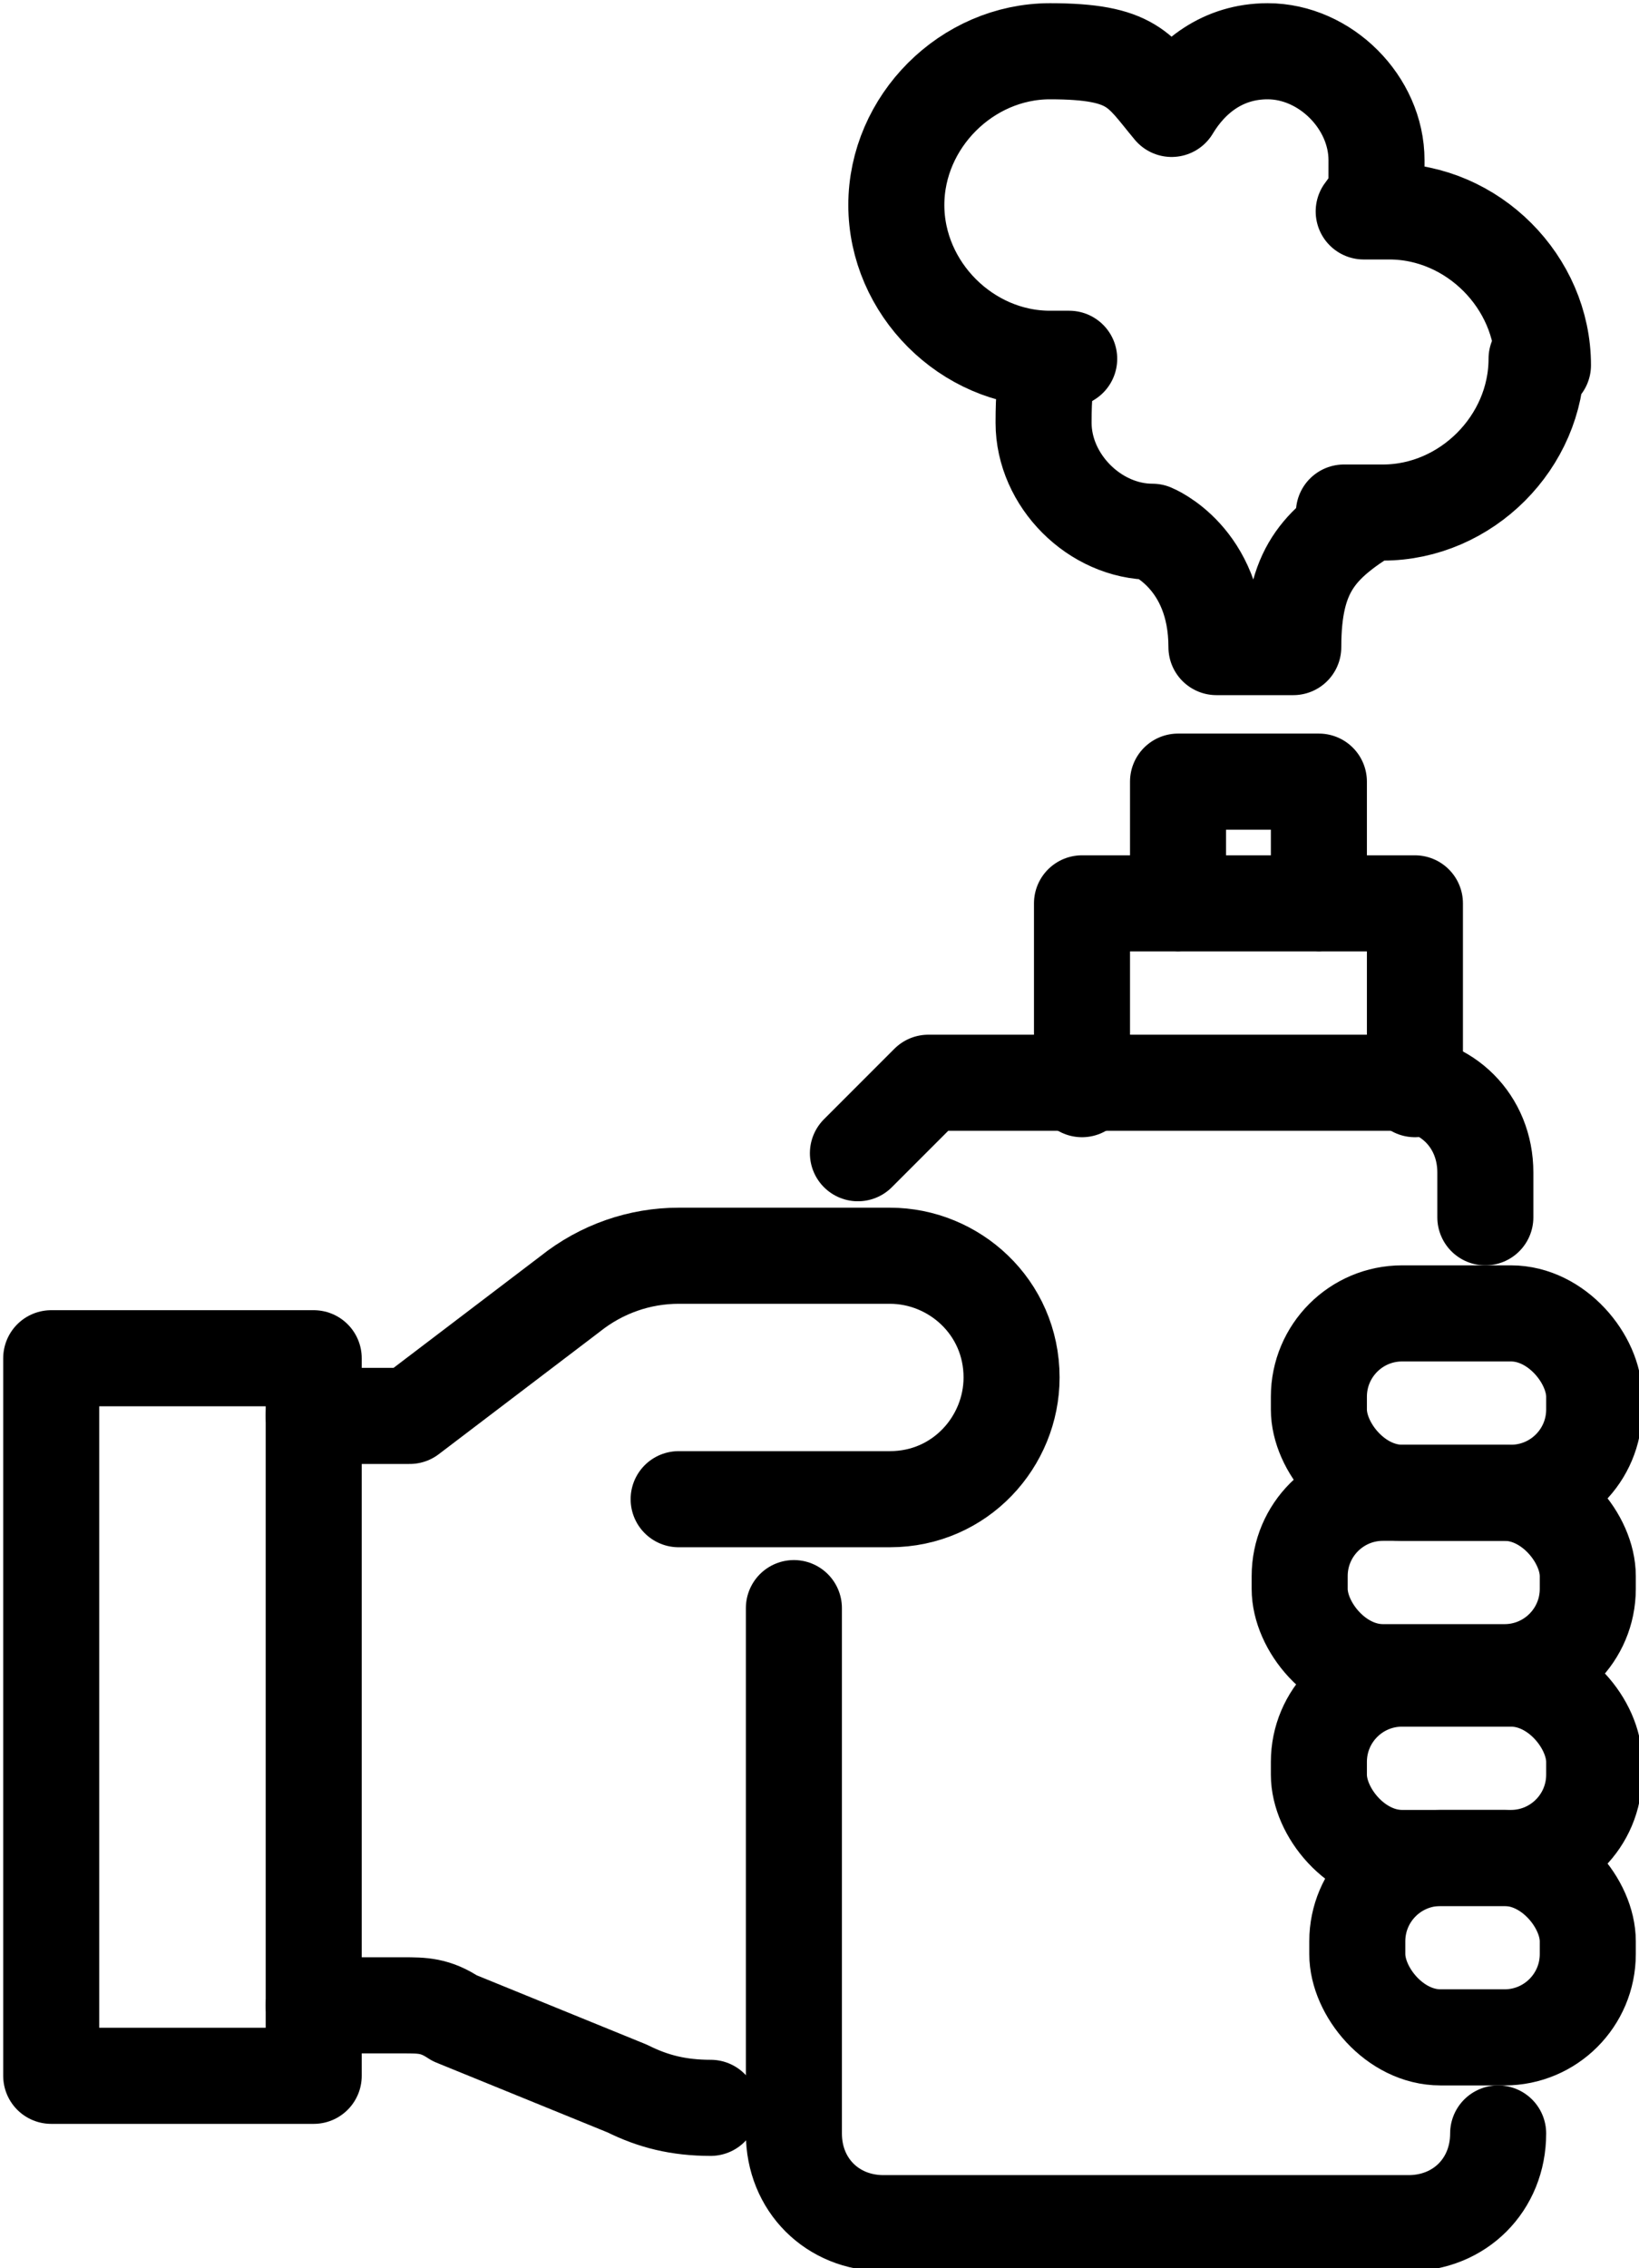 <?xml version="1.0" encoding="UTF-8"?>
<svg id="_レイヤー_1" data-name="レイヤー_1" xmlns="http://www.w3.org/2000/svg" version="1.1" viewBox="0 0 25.6 35.4">
  <!-- Generator: Adobe Illustrator 29.2.1, SVG Export Plug-In . SVG Version: 2.1.0 Build 116)  -->
  <defs>
    <style>
      .st0 {
        fill: #140700;
      }

      .st1 {
        fill: none;
        stroke: #000;
        stroke-linecap: round;
        stroke-linejoin: round;
        stroke-width: 1.5px;
      }
    </style>
  </defs>
  <g>
    <g>
      <path class="st1" d="M24,5.6c0,1.3-1.1,2.4-2.4,2.4s-.1,0-.2,0c-.8.5-1.2.9-1.2,2.1h-1.2c0-1.4-1-1.8-1-1.8-.9,0-1.7-.8-1.7-1.7s.1-.8.4-1c0,0-.2,0-.3,0-1.3,0-2.4-1.1-2.4-2.4s1.1-2.4,2.4-2.4,1.4.3,1.9.9c.3-.5.8-.9,1.5-.9.9,0,1.7.8,1.7,1.7s0,.5-.2.8c.1,0,.3,0,.4,0,1.3,0,2.4,1.1,2.4,2.4Z"/>
      <g>
        <path class="st1" d="M23.2,19v-.7c0-.8-.6-1.4-1.4-1.4h-7.3l-1.1,1.1"/>
        <path class="st1" d="M12.4,25.1v8.2c0,.8.6,1.4,1.4,1.4h8.2c.8,0,1.4-.6,1.4-1.4"/>
        <polyline class="st1" points="22.1 17 22.1 14.1 16.9 14.1 16.9 17"/>
        <polyline class="st1" points="20.6 14.1 20.6 12.2 18.4 12.2 18.4 14.1"/>
      </g>
    </g>
    <g>
      <rect class="st1" x=".8" y="21.2" width="4.1" height="11.2"/>
      <g>
        <path class="st1" d="M4.9,22.1h1.5l2.5-1.9c.5-.4,1.1-.6,1.7-.6h3.3c1,0,1.9.8,1.9,1.9h0c0,1-.8,1.9-1.9,1.9h-3.3"/>
        <path class="st1" d="M4.9,31.3h1.4c.3,0,.5,0,.8.2l2.7,1.1c.4.2.8.3,1.3.3"/>
        <rect class="st1" x="20.6" y="20.5" width="4.3" height="2.8" rx="1.3" ry="1.3"/>
        <rect class="st1" x="20.6" y="26.2" width="4.3" height="2.8" rx="1.3" ry="1.3"/>
        <rect class="st1" x="21.2" y="29" width="3.6" height="2.8" rx="1.3" ry="1.3"/>
        <rect class="st1" x="20.3" y="23.3" width="4.5" height="2.8" rx="1.3" ry="1.3"/>
      </g>
    </g>
  </g>
  <g>
    <g>
      <g>
        <g>
          <g>
            <path class="st1" d="M92.9,16.6c-.2-.5-.3-1.1-.3-1.6v-3.5"/>
            <path class="st1" d="M101.6,17.3h0c-.8,1.4-2.4,2.4-4.1,2.4h0c-1.5,0-2.8-.7-3.7-1.8"/>
            <path class="st1" d="M101.6,17.3v4.2l3.9,1.5c2.2.8,3.7,2.9,3.7,5.3v3.1"/>
            <path class="st1" d="M101.6,5.5c-.6-1.3-2.3-2.1-3.9-2.1h0c-3.8,0-6.9,3.4-6.9,7.2,0,0,6.6,3.1,9.9-1.8,0,0-.7,3.1,2.6,4.8.4,0,.7-.6.8-1.2.2-.7.3-1.9.3-2.9h0c0-1.9-1.2-3.6-2.8-4.1"/>
          </g>
          <path class="st1" d="M101.6,21.6s-.7,1.7-3.1,2.6"/>
          <path class="st1" d="M95.4,21.6s.7,1.7,3.1,2.6"/>
          <path class="st1" d="M103,13.5c.5.3.8,1,.8,1.6h0c0,.9-.9,1.5-1.7,1.5h0c-.3,0-.5.2-.5.5h0"/>
        </g>
        <line class="st1" x1="98.4" y1="24.2" x2="98.4" y2="31.5"/>
      </g>
      <path class="st1" d="M95.4,19.3v2.3l-3.9,1.5c-2.2.8-3.7,2.9-3.7,5.3v3.1"/>
    </g>
    <g>
      <path class="st1" d="M87.9,15.9c.5-.8.4-1.8-.2-2.5-.8-.8-2-.8-2.8,0s-.8,2,0,2.8"/>
      <path class="st1" d="M84.3,14.3c-.7,0-1.4.3-2,.9-1.2,1.2-1.2,3.1,0,4.3.7.7,1.7.9,2.5.9"/>
      <path class="st1" d="M86.8,12.9c0-.2.2-.4.4-.6.6-.5,1.4-.4,1.9,0,1.1.8.9,3,3.5,4.4l2,.7c.2,0,.2.3,0,.4,0,0-4.3,0-4.8,2.9,0,0,0,0,0,.1-.1.5-.3.9-.5,1.1-1,1-2.6,1-3.6,0-.9-.9-1-2.2-.4-3.1"/>
    </g>
  </g>
  <g>
    <g>
      <g>
        <polyline class="st1" points="-31.1 6.1 -31.1 2.8 -26.9 2.8 -26.9 6.1"/>
        <rect class="st1" x="-33.9" y="6.1" width="9.9" height="13.4" rx="-7.1" ry="-7.1"/>
        <line class="st1" x1="-33.9" y1="8.9" x2="-24.1" y2="8.9"/>
        <path class="st1" d="M-24.1,17h-9.9v16.8c0,.5.4,1,1,1h7.9c.5,0,1-.4,1-1v-16.8Z"/>
        <polyline class="st1" points="-31.7 17 -31.7 14.2 -26.3 14.2 -26.3 17"/>
        <line class="st1" x1="-30.4" y1="8.9" x2="-30.4" y2="14.2"/>
        <line class="st1" x1="-27.6" y1="8.9" x2="-27.6" y2="14.2"/>
      </g>
      <circle class="st1" cx="-29" cy="23.9" r="1.5" transform="translate(-2.5 -2.7) rotate(-5.7)"/>
    </g>
    <g>
      <rect class="st1" x="-20.4" y="16.7" width="8.4" height="2.8" rx="-1.9" ry="-1.9"/>
      <path class="st1" d="M-17.8,16.7v-3.5c0-.9.7-1.6,1.6-1.6h0c.9,0,1.6.7,1.6,1.6v3.5"/>
      <path class="st1" d="M-13.6,19.5s1.6.8,1.6,4.5v9.5c0,.7-.5,1.3-1.1,1.3h-6.2c-.6,0-1.1-.6-1.1-1.3v-9.5c0-3.7,1.6-4.5,1.6-4.5"/>
      <line class="st1" x1="-20.4" y1="23.3" x2="-12.1" y2="23.3"/>
      <line class="st1" x1="-20.4" y1="31.2" x2="-12.1" y2="31.2"/>
    </g>
  </g>
  <g>
    <path class="st0" d="M58.7,15.7c.9,0,1.6-.7,1.6-1.6s-.7-1.6-1.6-1.6-1.6.7-1.6,1.6.7,1.6,1.6,1.6Z"/>
    <path class="st0" d="M55.7,5.8c7.1,0,12.9,5.9,12.9,12.9s-5.9,12.9-12.9,12.9-12.9-5.9-12.9-12.9,5.9-12.9,12.9-12.9ZM55.7,4.2c-8,0-14.6,6.6-14.6,14.6s6.6,14.6,14.6,14.6,14.6-6.6,14.6-14.6c.2-8-6.4-14.6-14.6-14.6Z"/>
    <path class="st0" d="M54.7,13.3h-4.5v1.6h4.5v-1.6Z"/>
    <path class="st0" d="M55.4,28.4c-.5,0-.9,0-1.6-.2-4-.7-6.6-4.5-6.4-8.7v-.9l15.3,3.1-.2.9c-.9,3.8-3.8,5.9-7.1,5.9ZM54.3,26.5c2.8.5,5.2-.9,6.4-3.5l-11.3-2.4c.2,3.1,2.1,5.4,4.9,5.9Z"/>
  </g>
</svg>